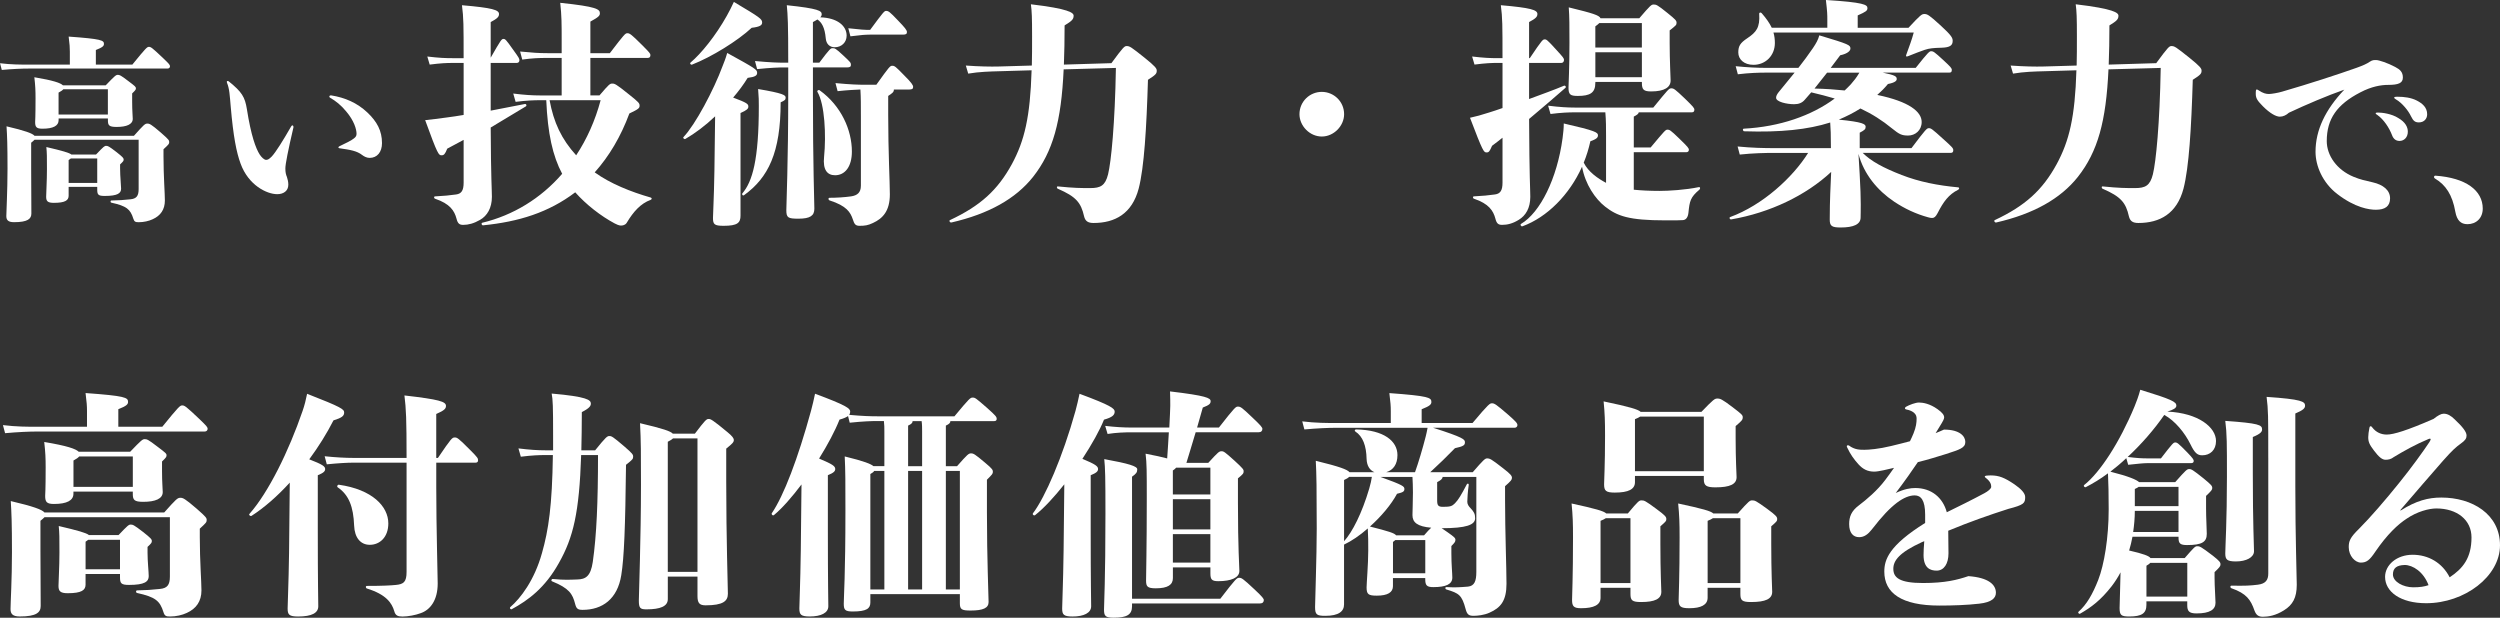 <?xml version="1.0" encoding="UTF-8"?>
<svg id="_レイヤー_1" xmlns="http://www.w3.org/2000/svg" width="1343.73" height="332.01" version="1.1" viewBox="0 0 1343.73 332.01">
  <rect x="0" y="0" width="1343.73" height="332.01" fill="#333333" stroke="none"/>
  <!-- Generator: Adobe Illustrator 29.5.0, SVG Export Plug-In . SVG Version: 2.1.0 Build 137)  -->
  <defs>
    <style>
      .st0 {
        fill: #fff;
      }
    </style>
  </defs>
  <path class="st0" d="M71.13,34.73c7.42-9.12,7.95-9.54,8.9-9.54,1.06,0,1.59.32,7.63,6.04,3.29,3.18,3.71,3.6,3.71,4.45,0,.64-.53,1.17-1.27,1.17H15.48c-3.82,0-8.69.21-14.52.74l-.95-3.6c5.94.74,11.13.74,15.48.74h22.05v-7c0-2.33-.11-3.71-.64-8.06,17.7,1.27,18.97,2.01,18.97,3.92,0,1.06-.53,1.8-4.35,3.29v7.84h19.61ZM71.98,73c5.41-6.04,5.94-6.57,7.21-6.57,1.17,0,1.91.21,7.31,4.88,4.35,3.82,4.45,4.13,4.45,5.09s-.32,1.27-3.07,3.82v3.92c0,10.39.74,19.82.74,23.64,0,4.88-2.33,8.16-6.57,10.07-2.01.95-4.77,1.59-7.42,1.59-1.8,0-2.44-.21-2.97-1.91-1.59-5.09-3.6-6.78-11.77-8.59-.64-.11-.64-1.17,0-1.17,4.35-.11,6.15-.21,10.18-.64,3.29-.32,4.45-1.8,4.45-5.51v-26.5H18.55c-.32.42-.95.85-1.8,1.59v13.25c0,7.31.11,23.11.11,24.8,0,2.86-1.91,4.66-9.33,4.66-3.18,0-4.13-1.17-4.13-3.29,0-2.65.64-13.14.64-25.44,0-13.04-.21-17.7-.53-22.79,9.96,2.33,13.99,3.82,15.05,5.09h53.43ZM56.82,45.86c4.98-5.19,5.51-5.62,6.47-5.62s1.48.11,5.62,3.29c3.82,2.86,4.13,3.18,4.13,3.92,0,.64-.11.95-2.01,2.76v4.24c0,5.41.32,7.95.32,9.43,0,2.97-3.29,4.35-8.69,4.35-4.03,0-4.66-.85-4.66-3.5v-1.06h-26.5v.95c0,2.97-2.86,4.56-8.69,4.56-3.29,0-3.92-.95-3.92-3.6,0-.64.21-2.44.21-12.72,0-4.13-.11-6.78-.64-11.34,10.18,1.7,14.1,3.07,15.37,4.35h23ZM64.56,90.91c0,3.92.53,8.69.53,10.49,0,2.44-1.8,3.92-8.8,3.92-3.6,0-4.03-.74-4.03-3.5v-1.38h-15.37v4.77c0,2.44-1.8,3.82-7.95,3.82-3.39,0-4.13-.95-4.13-3.29s.42-8.16.42-14.84,0-8.69-.32-11.87c8.59,2.01,12.3,3.07,13.46,4.03h13.25c4.13-4.35,4.56-4.66,5.41-4.66.95,0,1.38.11,5.51,3.29,3.5,2.76,3.92,3.29,3.92,4.03s-.11.95-1.91,2.65v2.54ZM57.98,61.55v-13.57h-23.96c-.42.53-1.17,1.06-2.54,1.8v11.77h26.5ZM52.26,98.33v-13.14h-14.2c-.32.21-.64.53-1.17.85v12.3h15.37Z"/>
  <path class="st0" d="M157.73,68.44c-2.86,12.19-4.35,19.82-4.35,22.05s.32,3.39.85,4.66c.42,1.27.74,2.65.74,4.13,0,3.39-2.65,5.09-5.94,5.09-5.62,0-15.48-4.77-19.72-16.43-2.23-6.04-3.92-14.63-5.3-30.63-.53-5.94-.64-9.54-2.01-12.83q-.11-.32-.11-.53c0-.21.21-.42.42-.42s.32,0,.64.21c7.1,5.72,8.69,8.37,9.75,14.95,2.23,14.2,4.77,21.09,6.89,24.38.95,1.48,2.44,2.86,3.39,2.86.85,0,1.48-.21,3.07-1.8,2.12-2.23,6.15-8.69,10.39-16.11.21-.42.53-.64.74-.64s.53.32.53.74v.32ZM197.37,60.38c5.3,4.98,7.95,9.96,7.95,16.54,0,4.77-2.54,7.95-6.68,7.95-1.59,0-3.07-.85-4.03-1.59-2.76-2.12-6.15-2.76-12.19-3.6-.42-.11-.53-.21-.53-.42s.11-.42.53-.64c3.39-1.59,6.57-3.18,7.84-4.24.95-.74,1.38-1.38,1.38-2.44,0-2.54-1.38-7.1-5.51-11.98-2.86-3.5-5.72-5.72-8.69-7.42-.32-.21-.42-.32-.42-.64,0-.42.32-.64.95-.64,7.42,1.17,13.99,4.03,19.4,9.12Z"/>
  <path class="st0" d="M263.75,59.47c5.36-1.02,11.36-2.17,18.38-3.57.77-.13,1.15.89.51,1.28-7.53,4.59-12.89,7.79-18.89,11.36.13,27.69.64,33.31.64,37.27,0,6-2.55,10.21-6.38,12.38-3.32,1.91-6.25,2.68-9.06,2.68-2.04,0-2.94-.77-3.57-3.32-1.15-4.34-3.57-8.04-11.49-10.72-.77-.26-.77-1.28,0-1.28,4.85-.26,7.66-.51,11.23-1.02,2.94-.38,4.08-2.17,4.08-6.38v-22.97c-2.68,1.53-5.62,2.94-8.81,4.72-1.15,2.94-1.79,3.57-3.06,3.57-1.53,0-2.04-.26-8.81-18.89,3.45-.38,6.89-.77,11.36-1.4,3.19-.38,6.25-.89,9.32-1.4v-27.95h-5.74c-3.45,0-6.51.13-12.51.89l-1.28-4.34c6.51.77,9.83.89,13.78.89h5.74c0-17.87,0-21.57-.89-28.46,16.46,1.4,19.91,2.55,19.91,4.72,0,1.53-.89,2.42-4.47,4.34v19.14c5.62-9.83,5.87-10.08,6.89-10.08.89,0,1.28.25,5.23,5.87,3.06,4.21,3.32,4.72,3.32,5.62,0,.77-.51,1.4-1.4,1.4h-14.04v25.65ZM322.2,51.3c5.11-6,5.62-6.38,6.89-6.38s1.92.13,9.19,6c5.1,4.08,5.49,4.59,5.49,5.87s-.38,1.79-5.49,4.21c-4.59,12.38-10.85,22.97-18.63,31.65,8.3,6,19.4,10.47,30.12,13.53.77.25.64,1.02-.13,1.28-5.23,1.91-9.19,6.25-12.76,12.25-.77,1.28-2.17,1.53-3.19,1.53-.89,0-2.42-.64-3.32-1.15-7.4-3.96-15.31-10.08-21.19-16.72-14.29,10.85-30.37,15.83-49.52,17.74-.77.13-1.15-1.28-.38-1.4,16.46-3.96,31.4-13.02,42.88-26.29-5.1-9.57-7.79-21.7-8.55-39.56h-3.45c-2.94,0-7.15.13-13.02.89l-1.28-4.47c6,.77,10.59,1.02,14.29,1.02h11.74v-20.16h-7.66c-4.72,0-8.04.13-13.53.89l-1.15-4.34c6.51.64,10.08.89,14.68.89h7.66v-7.02c0-8.68,0-13.02-.77-20.04,19.65,2.04,21.31,3.45,21.31,5.62,0,1.28-.64,2.04-5.11,4.47v16.97h10.46c7.91-10.34,8.3-10.72,9.44-10.72s1.92.38,7.79,6.25c4.21,4.21,4.59,4.72,4.59,5.49,0,1.02-.51,1.53-1.4,1.53h-30.88v20.16h4.85ZM295.4,53.86c2.17,11.87,6.38,20.93,14.29,29.61,5.74-8.68,10.21-18.63,13.15-29.61h-27.44Z"/>
  <path class="st0" d="M384.36,62.54c-5.23,4.98-10.85,9.19-15.95,12.12-.64.38-1.53-.51-1.02-1.02,6.25-6.51,16.21-25.14,21.06-38.29.64-1.66,1.53-3.7,2.42-6.89,15.31,8.42,16.08,8.93,16.08,10.72,0,1.4-1.02,2.17-5.1,2.68-2.17,3.57-4.85,7.15-7.79,10.59,7.53,2.81,8.17,3.45,8.17,4.85,0,1.15-.77,1.91-4.21,3.45v55.13c0,3.83-1.53,5.49-9.06,5.49-4.98,0-5.74-.77-5.74-4.21,0-2.55.51-9.7.77-25.4l.38-29.23ZM371.22,33.57c5.62-4.72,13.4-14.29,19.4-25.01,1.28-2.3,2.68-4.98,3.83-7.53,14.17,8.42,15.19,9.19,15.19,11.1,0,1.4-1.15,2.3-5.62,2.81-7.53,7.02-21.57,15.7-32.03,19.78-.77.25-1.4-.64-.77-1.15ZM422.27,52.45c0,1.15-.38,1.53-2.68,2.55,0,27.06-6.64,40.46-19.65,49.9-.64.51-1.4-.38-.89-1.02,5.36-6.25,8.81-18,8.81-46.84,0-2.55,0-4.85-.38-9.19,13.66,2.3,14.8,3.32,14.8,4.59ZM436.94,50.79c0,38.03.77,58.07.77,61.39,0,3.7-2.17,5.36-8.55,5.36-5.62,0-6.51-.51-6.51-4.59,0-3.57,1.02-25.27,1.02-62.66v-14.04h-2.55c-2.42,0-6.76.13-14.17.89l-1.15-4.34c8.04.77,12.63.89,15.32.89h2.55c0-21.57-.25-25.27-.77-30.89,17.23,1.79,18.76,3.06,18.76,4.85,0,.64-.25,1.15-.77,1.66,9.19.26,14.17,4.59,14.17,9.83,0,3.7-2.81,6.25-6.38,6.25-2.68,0-4.59-1.66-4.85-4.85-.51-5.74-2.17-8.55-4.47-10.08-.64.38-1.4.89-2.42,1.4v21.82h3.45c5.74-7.66,6.12-7.79,7.15-7.79,1.15,0,1.66.13,5.62,3.83,3.96,3.7,4.21,3.96,4.21,5.11,0,.89-.38,1.4-2.04,1.4h-18.38v14.55ZM448.81,94.19c-4.08,0-6.64-2.81-5.87-9.95,1.15-11.49.38-28.21-3.57-34.84-.38-.64.51-1.28,1.15-.89,11.74,8.42,17.36,21.57,17.36,32.93,0,8.17-3.7,12.76-9.06,12.76ZM471.02,45.56c7.02-9.83,7.4-10.21,8.55-10.21,1.28,0,1.79.38,6.38,5.11,3.83,3.83,4.85,5.23,4.85,6.25,0,.89-.38,1.4-2.04,1.4h-8.3c0,1.4-.77,1.92-3.06,3.45v10.21c0,20.04.89,36.12.89,42.63,0,9.06-3.83,13.02-9.06,15.44-2.68,1.28-4.34,1.53-7.27,1.53-2.3,0-2.81-1.15-3.57-3.45-1.28-3.83-3.32-7.27-12.51-10.21-.77-.25-.77-1.4,0-1.4,3.57,0,8.04-.26,11.61-.77,3.32-.51,5.23-2.04,5.23-5.74v-37.01c0-6.64,0-10.34-.26-14.68-2.55.13-6.51.26-12.25.89l-1.15-4.34c8.04.77,12.63.89,15.32.89h6.64ZM467.44,18.63c-2.42,0-4.21.13-10.34.89l-1.15-4.34c6.76.77,8.81.89,11.74.89,7.15-9.7,7.66-10.21,8.55-10.21,1.28,0,1.91.38,6.38,5.1,3.7,3.83,4.85,5.23,4.85,6.25,0,.89-.38,1.4-2.04,1.4h-18Z"/>
  <path class="st0" d="M597.37,33.95c6.38-8.68,7.02-9.19,8.17-9.19,1.66,0,2.3.38,9.95,6.51,5.36,4.34,6.25,5.49,6.25,6.64,0,1.53-.25,2.17-4.72,4.98-.77,25.91-2.04,47.09-4.98,58.45-3.57,13.53-12.76,18.51-24.25,18.51-3.06,0-4.47-1.02-5.1-3.57-1.66-7.4-4.34-10.59-14.04-14.8-.77-.26-.77-1.4,0-1.28,8.81.89,12.38.89,17.36.89,5.49,0,8.04-1.28,9.57-7.4,1.66-6.76,3.7-27.18,4.21-57.18l-28.08.77c-1.28,28.08-5.74,44.16-16.46,57.81-9.32,11.74-23.87,19.91-43.9,24.5-.77.13-1.4-.89-.77-1.28,16.34-7.66,25.65-16.08,33.31-30.12,6.76-12.51,9.83-25.27,10.59-50.41l-17.48.51c-4.72.13-10.72.26-16.59,1.28l-1.28-4.34c7.15.51,13.27.64,17.87.51l17.61-.51c.13-4.72.13-9.96.13-15.7,0-9.95-.13-13.53-.64-17.23,20.55,2.43,22.97,4.59,22.97,6.13,0,1.92-.89,2.81-4.85,5.23,0,7.66-.13,14.68-.38,21.06l25.53-.77Z"/>
  <path class="st0" d="M710.45,73.38c-6.51,0-12-5.74-12-12,0-6.76,5.49-12,12-12s12,5.23,12,12c0,6.25-5.49,12-12,12Z"/>
  <path class="st0" d="M821.88,53.22c6.89-2.55,13.66-4.98,18.76-7.15.77-.25,1.28.64.77,1.15-5.36,4.72-12.12,10.47-19.53,16.72.13,31.78.64,37.65.64,41.86,0,6-2.42,10.08-6.25,12.38-3.32,2.04-6.13,2.68-8.93,2.68-2.04,0-2.93-.77-3.57-3.32-1.15-4.34-3.57-8.04-11.49-10.72-.77-.26-.77-1.28,0-1.28,4.85-.26,7.66-.51,11.23-1.02,2.93-.38,4.08-2.17,4.08-6.38v-24.12c-1.92,1.53-3.7,2.94-5.62,4.34-1.28,2.94-1.66,3.57-2.93,3.57-1.53,0-1.92-.25-8.93-18.63,3.45-.77,5.87-1.4,10.21-2.81,2.17-.64,4.72-1.53,7.27-2.42v-24.25h-2.55c-3.45,0-6.51.13-12.51.89l-1.28-4.34c6.51.77,9.83.89,13.78.89h2.55c0-17.87,0-21.57-.89-28.46,16.21,1.4,19.65,2.55,19.65,4.72,0,1.53-.89,2.42-4.47,4.34v19.4h.38c6.76-10.08,7.02-10.08,8.04-10.08.89,0,1.28.13,6.13,5.49,3.83,4.21,4.21,4.59,4.21,5.62,0,.77-.51,1.53-1.4,1.53h-17.36v19.4ZM878.16,101.97c3.83.38,8.42.64,13.78.64,4.85,0,13.91-.51,21.19-2.04.77-.13.89.89.26,1.4-4.85,4.08-5.23,6.13-5.87,12.38-.25,2.42-1.28,3.83-2.94,3.96-1.4.13-3.96.13-9.57.13-19.53,0-25.78-2.3-32.29-7.4-5.23-4.08-10.72-12-12.38-21.44-6.76,15.06-18.76,27.18-32.03,32.03-.77.26-1.4-.89-.77-1.28,10.34-6.13,19.4-24.38,22.33-46.07.38-3.06.64-5.23.64-7.91,17.36,3.96,18.38,4.85,18.38,6.38,0,1.28-.89,2.04-4.08,3.19-.89,3.96-2.04,7.79-3.57,11.49,2.42,4.98,7.66,8.55,12,10.85v-25.01c0-4.59,0-8.42-.38-12.89h-16.46c-2.94,0-7.15.13-13.02.89l-1.28-4.47c6,.77,10.59,1.02,14.29,1.02h42.24c8.17-9.96,8.42-10.34,9.7-10.34s1.91.38,7.27,5.49c4.59,4.47,5.1,5.11,5.1,6s-.38,1.4-1.28,1.4h-28.59c-.13.77-.89,1.4-2.68,2.3v16.59h9.06c7.79-9.32,8.04-9.57,9.06-9.57s1.53.13,6.25,4.72c4.85,4.72,5.23,5.23,5.23,6.13,0,.77-.51,1.28-1.4,1.28h-28.21v20.16ZM857.48,44.54c0,5.36-2.81,7.02-9.44,7.02-4.08,0-4.98-.77-4.98-4.47,0-1.53.51-10.59.51-23.99,0-9.32,0-14.04-.38-19.14,13.02,3.19,16.34,4.21,17.1,5.87h20.8c6.13-7.15,6.51-7.4,7.79-7.4s1.91.13,7.27,4.47c4.59,3.7,4.98,4.21,4.98,5.36s-.26,1.4-3.7,4.08v6.89c0,9.19.51,18.76.51,20.04,0,3.57-3.19,5.87-10.46,5.87-4.08,0-4.98-1.02-4.98-4.59v-.51h-25.01v.51ZM859.65,12.38c-.51.51-1.28,1.15-2.17,1.79v11.36h25.01v-13.15h-22.84ZM882.5,41.48v-13.4h-25.01v13.4h25.01Z"/>
  <path class="st0" d="M1001.2,82.19c4.47,4.47,11.1,8.04,20.93,11.87,9.57,3.7,19.4,5.62,30.38,6.64.77.13.64.89,0,1.28-5.11,2.55-7.91,6.38-11.1,12.63-1.02,1.92-1.79,2.55-2.94,2.55-.64,0-1.28-.13-2.17-.38-6.51-1.79-12.51-4.59-18.25-8.42-8.93-6-16.21-14.68-19.14-25.65l.64,10.72c.89,14.93.51,21.06.51,23.48,0,3.7-3.83,5.36-10.72,5.36-4.72,0-5.87-.77-5.87-4.21,0-2.94,0-9.57.64-22.72l.13-2.94c-13.53,12.63-32.93,21.95-53.73,25.52-.77.13-1.28-1.02-.51-1.28,17.36-6.38,33.57-21.19,41.86-34.46h-17.23c-6.51,0-12.12.13-19.53.89l-1.15-4.34c8.04.77,13.91.89,20.67.89h29.48c0-7.15-.13-10.59-.38-13.78-12,3.83-26.8,5.36-46.2,4.72-.77,0-1.02-1.4-.25-1.4,19.4-1.02,36.5-7.02,48.88-16.21-3.96-1.15-8.17-2.3-12.63-3.32-1.15,1.28-2.17,2.55-3.45,3.96-1.4,1.66-3.19,2.42-5.74,2.42-3.96,0-9.7-1.28-9.7-3.45,0-1.02.51-1.91,1.4-3.06,3.57-4.34,6.25-7.66,8.55-10.47h-15.83c-3.06,0-8.55.13-14.68.89l-1.15-4.34c6.25.64,12,.89,15.83.89h17.87c2.94-3.7,5.11-6.76,7.79-10.59,1.79-2.68,2.81-4.47,3.45-6.89,16.21,4.85,16.72,5.23,16.72,7.15,0,1.02-1.28,2.68-5.49,3.57l-5.1,6.76h45.69c6.89-8.68,7.4-8.93,8.29-8.93,1.15,0,1.66.25,6.64,4.85,3.83,3.57,4.47,4.21,4.47,5.23,0,1.15-.51,1.4-1.4,1.4h-35.74c6.76,1.4,7.53,2.04,7.53,3.45,0,.89-.77,1.91-4.72,2.68-1.79,2.17-3.7,4.08-5.74,5.87,17.23,3.57,23.87,9.06,23.87,14.55,0,4.47-3.45,7.28-7.27,7.28-3.45,0-4.72-.64-8.68-3.83-5.11-4.21-10.72-7.79-16.97-10.72-3.57,2.3-7.4,4.21-11.61,6,13.02,1.28,14.42,2.42,14.42,3.83,0,1.28-.51,1.79-3.19,3.19v8.3h27.82c7.79-10.34,8.3-10.72,9.32-10.72,1.15,0,1.66.26,7.66,5.74,4.98,4.47,5.49,4.98,5.49,6.13,0,.89-.38,1.4-1.4,1.4h-47.22ZM953.21,17.48c.51,1.66.77,3.57.77,5.62,0,6.76-4.98,11.74-11.49,11.74-5.1,0-8.17-2.94-8.17-6.64,0-3.45,1.02-5.11,4.85-7.66,4.72-3.19,6.89-5.62,6.38-13.15,0-.77.89-.89,1.4-.25,2.3,2.68,4.08,5.1,5.36,7.78h29.86v-4.34c0-2.68,0-4.08-.77-10.59,20.42,1.28,22.33,2.55,22.33,4.34,0,1.4-.64,1.92-5.23,3.96v6.64h27.31c6.51-7.02,7.15-7.4,8.55-7.4,1.53,0,2.55.51,8.68,6.13,6,5.49,6.51,6.76,6.51,8.29,0,2.42-1.4,3.57-6,3.7-4.34.13-6.38.26-9.06,1.15-2.55.89-4.59,1.66-9.06,3.45-.77.25-1.15.13-.89-.64,2.04-5.74,2.94-7.91,4.08-12.12h-75.43ZM982.05,39.05c-2.17,2.81-4.34,5.49-6.76,8.55,5.87.13,11.36.51,16.21,1.02,1.15-1.15,2.3-2.17,3.32-3.32,1.66-1.91,2.94-3.45,4.59-6.25h-17.36Z"/>
  <path class="st0" d="M1158.95,33.95c6.38-8.68,7.02-9.19,8.17-9.19,1.66,0,2.3.38,9.95,6.51,5.36,4.34,6.25,5.49,6.25,6.64,0,1.53-.25,2.17-4.72,4.98-.77,25.91-2.04,47.09-4.98,58.45-3.57,13.53-12.76,18.51-24.25,18.51-3.06,0-4.47-1.02-5.1-3.57-1.66-7.4-4.34-10.59-14.04-14.8-.77-.26-.77-1.4,0-1.28,8.81.89,12.38.89,17.36.89,5.49,0,8.04-1.28,9.57-7.4,1.66-6.76,3.7-27.18,4.21-57.18l-28.08.77c-1.28,28.08-5.74,44.16-16.46,57.81-9.32,11.74-23.87,19.91-43.9,24.5-.77.13-1.4-.89-.77-1.28,16.34-7.66,25.65-16.08,33.31-30.12,6.76-12.51,9.83-25.27,10.59-50.41l-17.48.51c-4.72.13-10.72.26-16.59,1.28l-1.28-4.34c7.15.51,13.27.64,17.87.51l17.61-.51c.13-4.72.13-9.96.13-15.7,0-9.95-.13-13.53-.64-17.23,20.55,2.43,22.97,4.59,22.97,6.13,0,1.92-.89,2.81-4.85,5.23,0,7.66-.13,14.68-.38,21.06l25.53-.77Z"/>
  <path class="st0" d="M1230.26,60.59c-1.38,1.27-3.07,2.12-4.88,2.12-2.12,0-5.41-1.91-9.01-5.51-2.76-2.86-3.92-4.13-3.92-6.78,0-1.8.11-2.33.53-2.33.21,0,.53.11.95.42,2.54,1.7,4.13,2.01,5.62,2.01,1.38,0,5.09-.64,7.1-1.27,14.63-4.24,29.89-9.22,40.07-12.83,3.5-1.27,5.41-2.12,7.1-3.29,1.38-.95,2.44-.85,3.39-.85,1.38,0,6.25,1.59,10.18,3.71,2.65,1.38,4.13,2.76,4.13,5.72s-2.44,3.92-7.84,3.92c-3.92,0-9.01.85-15.05,4.03-12.51,6.47-18.02,14.21-18.02,26.18,0,7.74,5.41,15.48,14.42,19.19,3.82,1.59,6.25,2.01,10.28,2.97,5.62,1.27,9.33,4.24,9.33,8.59s-2.76,6.15-7.63,6.15c-3.6,0-11.13-1.06-20.78-8.48-7.84-6.04-11.66-15.05-11.66-22.68,0-11.66,5.3-22.68,15.48-33.39-9.12,3.18-20.56,8.06-29.79,12.4ZM1289.1,63.46c3.82,2.23,5.09,4.88,5.09,7.31,0,3.18-2.12,4.98-4.45,4.98-1.59,0-3.18-.74-4.03-3.07-1.48-3.92-4.45-8.48-7.95-10.92-.53-.32-.85-.53-.85-.85s.32-.42,1.17-.42c2.33,0,7.42.64,11.02,2.97ZM1289.1,52.01c2.86,0,6.78.42,9.86,2.01s5.62,3.71,5.62,7.42c0,2.44-1.7,4.35-4.45,4.35-1.91,0-2.97-.64-4.24-3.29-1.38-2.97-4.77-7.21-8.16-9.12-.64-.42-.85-.53-.85-.95,0-.32.42-.42,1.17-.42h1.06Z"/>
  <path class="st0" d="M1326.19,120.49c-3.5,0-5.62-2.01-6.47-6.68-1.59-9.01-5.09-14.42-11.02-17.91-.32-.21-.42-.42-.42-.74,0-.53.32-.74.74-.74,16.43,1.17,25.44,7.95,25.44,17.7,0,5.09-3.5,8.38-8.27,8.38Z"/>
  <path class="st0" d="M87.21,229.4c8.93-10.98,9.57-11.49,10.72-11.49,1.28,0,1.91.38,9.19,7.27,3.96,3.83,4.47,4.34,4.47,5.36,0,.77-.64,1.4-1.53,1.4H20.21c-4.59,0-10.47.26-17.48.89l-1.15-4.34c7.15.89,13.4.89,18.63.89h26.55v-8.42c0-2.81-.13-4.47-.77-9.7,21.31,1.53,22.84,2.42,22.84,4.72,0,1.28-.64,2.17-5.23,3.96v9.44h23.61ZM88.24,275.47c6.51-7.27,7.15-7.91,8.68-7.91,1.4,0,2.3.26,8.81,5.87,5.23,4.59,5.36,4.98,5.36,6.13s-.38,1.53-3.7,4.59v4.72c0,12.51.89,23.87.89,28.46,0,5.87-2.81,9.83-7.91,12.12-2.43,1.15-5.74,1.91-8.93,1.91-2.17,0-2.94-.26-3.57-2.3-1.91-6.13-4.34-8.17-14.17-10.34-.77-.13-.77-1.4,0-1.4,5.23-.13,7.4-.25,12.25-.77,3.96-.38,5.36-2.17,5.36-6.64v-31.91H23.91c-.38.51-1.15,1.02-2.17,1.92v15.95c0,8.81.13,27.82.13,29.86,0,3.45-2.3,5.62-11.23,5.62-3.83,0-4.98-1.4-4.98-3.96,0-3.19.77-15.83.77-30.63,0-15.7-.26-21.31-.64-27.44,12,2.81,16.85,4.59,18.12,6.13h64.32ZM69.98,242.8c6-6.25,6.64-6.76,7.79-6.76s1.79.13,6.76,3.96c4.59,3.45,4.98,3.83,4.98,4.72,0,.77-.13,1.15-2.42,3.32v5.1c0,6.51.38,9.57.38,11.36,0,3.57-3.96,5.23-10.47,5.23-4.85,0-5.62-1.02-5.62-4.21v-1.28h-31.91v1.15c0,3.57-3.45,5.49-10.47,5.49-3.96,0-4.72-1.15-4.72-4.34,0-.77.26-2.94.26-15.32,0-4.98-.13-8.17-.77-13.66,12.25,2.04,16.97,3.7,18.51,5.23h27.69ZM79.3,297.04c0,4.72.64,10.46.64,12.63,0,2.94-2.17,4.72-10.59,4.72-4.34,0-4.85-.89-4.85-4.21v-1.66h-18.51v5.74c0,2.94-2.17,4.59-9.57,4.59-4.08,0-4.98-1.15-4.98-3.96s.51-9.83.51-17.87,0-10.46-.38-14.29c10.34,2.42,14.8,3.7,16.21,4.85h15.95c4.98-5.23,5.49-5.62,6.51-5.62,1.15,0,1.66.13,6.64,3.96,4.21,3.32,4.72,3.96,4.72,4.85s-.13,1.15-2.3,3.19v3.06ZM71.39,261.69v-16.34h-28.84c-.51.64-1.4,1.28-3.06,2.17v14.17h31.91ZM64.5,305.97v-15.83h-17.1c-.38.25-.77.64-1.4,1.02v14.8h18.51Z"/>
  <path class="st0" d="M155.76,259.39c-6.76,7.4-13.78,13.53-20.55,17.87-.64.38-1.66-.51-1.15-1.02,10.21-11.49,21.19-33.82,28.59-55.39,1.02-2.93,1.79-6,2.42-9.19,18.63,7.27,19.91,8.3,19.91,10.08s-1.15,2.81-5.74,4.21c-3.57,7.02-8.04,14.17-13.02,20.93,7.27,2.81,8.55,3.83,8.55,5.23,0,1.15-.77,2.04-3.96,3.32v28.59c0,30.76.26,38.67.26,41.86,0,3.57-3.45,5.49-10.85,5.49-4.85,0-5.62-1.02-5.62-4.34s.51-12,.77-29.74l.38-37.9ZM235.39,246.12c7.27-10.72,7.66-10.98,9.06-10.98,1.28,0,1.79.25,8.3,6.76,3.96,3.96,4.21,4.47,4.21,5.49,0,.77-.38,1.28-1.28,1.28h-21.19v13.15c0,22.08.77,46.97.77,51.82,0,8.93-3.96,14.17-9.19,15.95-2.68,1.02-6.76,1.79-9.7,1.79-2.55,0-3.83-.51-4.47-2.94-1.28-4.34-4.34-8.93-14.68-12.12-.77-.26-.77-1.4,0-1.4,8.55,0,12.76-.25,15.44-.51,4.34-.38,5.87-1.66,5.87-7.02v-58.71h-28.97c-2.55,0-7.79.26-13.91.89l-1.15-4.34c6,.64,11.61.89,15.06.89h28.97c0-21.06-.25-26.29-1.15-33.57,18.89,2.17,22.33,3.32,22.33,5.62,0,1.4-.77,2.42-5.23,4.34v23.61h.89ZM198.76,292.83c-4.98,0-8.17-3.83-8.42-10.34-.38-10.08-2.81-16.46-8.81-20.55-.64-.38-.13-1.53.64-1.4,17.87,2.55,26.55,11.61,26.55,20.8,0,7.4-4.59,11.49-9.96,11.49Z"/>
  <path class="st0" d="M319.89,242.03c5.87-7.28,6.51-7.66,7.66-7.66s1.79.26,7.91,5.49c4.59,3.96,4.85,4.47,4.85,5.62s-.26,1.53-3.83,4.34c-.38,33.56-1.02,49.9-2.55,59.34-2.04,12.76-10.08,18.63-20.8,18.63-2.55,0-3.32-.64-3.96-3.06-1.4-5.62-3.32-8.55-12.38-12.25-.77-.25-.38-1.4.38-1.28,6.51.64,9.19.38,13.15.26,4.47-.13,7.15-1.66,8.3-9.44,2.04-14.29,2.81-32.03,2.81-57.43h-9.06c-1.02,31.01-4.21,44.29-12,58.07-7.4,13.27-16.34,19.91-25.27,24.76-.64.38-1.4-.64-.77-1.15,5.36-4.59,12.89-14.29,16.97-28.97,3.57-12.51,5.49-25.65,5.87-52.71h-4.21c-2.94,0-7.15.13-13.02.89l-1.28-4.47c6,.77,10.59,1.02,14.29,1.02h4.34v-8.04c0-15.57-.13-19.14-.77-22.46,19.02,1.66,21.06,3.45,21.06,5.36,0,1.15-.51,2.42-4.85,4.59,0,7.66-.13,14.42-.26,20.55h7.4ZM373.49,233.1c5.62-7.4,6.25-7.91,7.4-7.91,1.02,0,1.92.25,10.34,7.27,2.42,2.04,3.19,3.06,3.19,4.08,0,1.15-.77,1.91-4.08,4.59v17.74c0,30.5.89,56.92.89,60.24,0,3.96-2.55,6.25-12,6.25-3.32,0-4.34-1.28-4.34-4.98v-10.47h-15.95v12.12c0,3.83-3.96,5.49-11.49,5.49-3.32,0-4.08-.64-4.08-4.72,0-3.57,1.15-33.18,1.15-62.41,0-16.85,0-23.23-.51-32.93,12.51,2.94,16.46,4.34,17.61,5.62h11.87ZM374.89,307.38v-71.73h-13.15c-.51.51-1.28,1.02-2.81,1.79v69.94h15.95Z"/>
  <path class="st0" d="M512.99,223.78c8.17-9.83,8.55-10.08,9.83-10.08s1.66.25,7.66,5.49c4.85,4.34,5.23,4.85,5.23,6,0,.64-.38,1.15-1.28,1.15h-23.61c0,.89-.51,1.53-2.43,2.42v21.82h6c5.74-6.51,6.25-6.89,7.53-6.89s1.92.25,7.66,5.1c3.83,3.19,4.08,3.83,4.08,4.72,0,1.15-.26,1.4-3.19,4.34v17.61c0,25.27.89,44.54.89,48.11,0,3.19-2.81,4.59-9.7,4.59-4.85,0-5.74-.64-5.74-3.96v-4.85h-48.11v4.47c0,3.19-1.91,4.85-9.44,4.85-4.21,0-4.85-.89-4.85-4.21,0-3.7.89-15.19.89-50.16,0-14.93,0-21.19-.38-28.97,10.46,2.55,14.17,4.08,15.44,5.23h5.87v-18.51c0-1.91,0-3.83-.25-5.74h-3.45c-3.32,0-7.53.13-14.93.89l-.89-3.57c-.89.64-2.3,1.28-4.59,1.91-2.42,6.13-6.38,13.53-10.98,20.93,7.28,3.06,8.68,4.08,8.68,5.62,0,1.15-.77,2.04-3.96,3.32v28.59c0,30.76.25,38.67.25,41.86,0,3.57-3.96,5.49-9.95,5.49-4.85,0-5.62-1.02-5.62-4.34s.51-12,.77-31.14l.38-35.48c-5.1,6.76-10.34,12.76-14.8,16.46-.64.51-1.53-.38-1.15-1.02,6.38-9.32,14.04-29.35,21.06-55.01.77-2.93,1.53-6,2.17-9.19,16.85,6.25,18.89,7.91,18.89,9.57,0,.64-.13,1.15-.51,1.79,7.15.64,11.36.77,15.19.77h41.35ZM467.81,316.82h7.53v-63.69h-5.49c-.25.51-.89,1.02-2.04,1.66v62.03ZM495.63,232.08c0-1.91,0-3.83-.26-5.74h-4.85c0,.89-.51,1.53-2.42,2.42v21.82h7.53v-18.51ZM488.1,316.82h7.53v-63.69h-7.53v63.69ZM508.39,253.14v63.69h7.53v-63.69h-7.53Z"/>
  <path class="st0" d="M572.08,260.28c-5.36,6.76-10.85,12.76-15.7,16.59-.64.51-1.66-.38-1.15-1.02,6.51-8.55,15.95-30.25,22.84-55.01.77-2.93,1.53-6,2.17-9.19,16.85,6.25,18.89,7.91,18.89,9.57,0,1.79-1.15,3.06-5.74,4.34-2.3,5.74-6.51,13.27-11.61,21.06,7.02,2.94,8.42,3.96,8.42,5.49,0,1.15-.77,2.04-3.96,3.32v28.59c0,30.76.25,38.67.25,41.86,0,3.57-3.96,5.49-9.96,5.49-4.85,0-5.62-1.02-5.62-4.34s.51-12,.77-31.14l.38-35.61ZM655.93,321.8c8.42-10.98,8.93-11.23,10.08-11.23,1.28,0,1.79.13,8.3,6.25,4.34,4.08,4.98,4.98,4.98,5.74,0,1.02-.64,1.79-2.04,1.79h-68.79v1.53c0,4.59-2.94,6.13-9.83,6.13-4.47,0-5.23-.89-5.23-4.34,0-2.94.77-15.83.77-51.56,0-19.53-.13-24.63-.64-29.35,13.27,2.42,17.74,3.83,17.74,5.49s-.64,2.42-2.81,3.96v65.6h47.48ZM628.5,229.78c.26-5.36.51-9.96.51-11.61,0-2.68,0-3.96-.13-7.79,19.53,2.3,21.82,3.57,21.82,5.23,0,1.28-.51,2.04-4.21,3.45-1.02,3.45-2.04,7.15-3.06,10.72h11.74c8.68-11.1,9.06-11.23,10.21-11.23,1.4,0,2.04.38,7.91,6,4.59,4.34,5.23,5.23,5.23,6,0,1.02-.64,1.79-2.04,1.79h-33.82c-1.79,5.87-3.45,11.61-4.98,16.46h11.74c5.49-6,5.87-6.25,7.15-6.25,1.15,0,1.66.26,7.02,5.11,4.59,4.21,4.85,4.72,4.85,5.62,0,1.15-.25,1.53-3.06,3.83v13.02c0,24.63.77,34.59.77,36.76,0,3.57-4.34,5.49-11.36,5.49-3.57,0-4.21-1.02-4.21-4.21v-3.19h-20.16v5.74c0,3.57-2.68,5.49-9.19,5.49-4.59,0-5.23-1.02-5.23-4.21s.38-17.48.38-43.9c0-14.93,0-18.89-.64-24.25,5.23,1.02,8.93,1.79,11.61,2.55.25-3.96.64-9.19.89-14.04h-19.91c-3.83,0-8.3.13-13.02.89l-1.28-4.34c5.49.64,10.08.89,14.29.89h20.16ZM650.57,265.77v-14.42h-18.38c-.38.51-1.02,1.02-1.79,1.53v12.89h20.16ZM630.41,268.32v16.21h20.16v-16.21h-20.16ZM650.57,302.4v-15.32h-20.16v15.32h20.16Z"/>
  <path class="st0" d="M791.48,227.36c8.81-10.47,9.32-10.59,10.46-10.59,1.28,0,2.17.51,8.68,6.13,4.21,3.7,4.98,4.59,4.98,5.62,0,.77-.64,1.4-1.53,1.4h-43.78c16.34,5.23,17.1,6.25,17.1,7.79s-.64,2.17-5.36,3.19c-3.83,3.96-9.06,9.06-13.27,12.89h22.84c5.74-6.64,6.64-7.4,7.66-7.4,1.53,0,2.17.25,8.55,5.23,4.34,3.32,4.85,4.21,4.85,5.23s-.51,1.66-3.7,4.47v7.4c0,16.72.77,36.88.77,45.05,0,9.06-3.06,12.89-9.19,15.57-2.81,1.28-6.38,1.66-8.55,1.66-2.55,0-3.45-.77-4.21-3.57-2.04-7.66-3.57-8.55-10.34-10.59-.77-.26-.77-1.28,0-1.28,4.98.25,6.76.13,11.61-.26,3.45-.38,4.47-2.94,4.47-7.91v-51.05h-18.12c-.13,1.15-1.02,1.79-2.94,2.81v9.7c0,2.81.51,3.57,3.19,3.57,3.96,0,4.85-.38,6.38-1.91,1.79-1.79,3.45-4.59,6.38-10.21.38-.64,1.15-.38,1.02.38-.51,3.32-.77,7.53-.77,9.06,0,1.4.89,2.55,1.79,3.45,1.79,1.92,2.42,3.06,2.42,5.36,0,3.57-4.72,5.36-18,5.36.89.51,1.79,1.28,3.19,2.17,3.83,2.68,4.21,3.19,4.21,4.08,0,1.02-.38,1.53-2.17,3.32v3.83c0,6.25.51,10.85.51,13.15,0,3.57-3.45,5.11-10.21,5.11-3.45,0-4.34-.89-4.34-4.21v-.64h-17.36v4.34c0,3.32-2.81,5.1-8.68,5.1-4.59,0-5.49-.77-5.49-4.47,0-2.17.89-12.51.89-19.78,0-4.85,0-7.27-.25-11.87-4.21,3.7-8.68,6.76-12.76,8.68v32.16c0,3.7-2.81,6.13-10.08,6.13-4.59,0-5.49-.64-5.49-4.72,0-3.45.89-26.93.89-42.12,0-21.31-.13-29.61-.51-36.5,13.02,3.19,16.97,4.72,18.12,6.13h13.4c-2.42-1.02-4.08-3.32-4.21-7.15-.13-7.02-2.04-12.12-6-14.68-.64-.38-.38-1.15.38-1.15,14.93.26,22.21,6.25,22.21,13.78,0,4.85-2.17,8.04-6,9.19h15.44c1.79-4.98,4.08-12.63,5.74-19.14.38-1.28.64-2.94,1.02-4.72h-48.75c-4.59,0-10.46.26-17.48.89l-1.15-4.34c7.15.89,13.4.89,18.63.89h28.97v-6.38c0-2.81-.13-4.47-.77-9.7,21.06,1.53,22.59,2.42,22.59,4.72,0,1.28-.64,2.17-5.23,3.96v7.4h27.31ZM722.43,290.91c4.47-4.98,9.57-14.93,13.53-28.33.77-2.68,1.15-4.47,1.4-6.25h-12.25c-.51.64-1.4,1.02-2.68,1.66v32.93ZM765.44,287.72c1.79-2.04,2.93-3.32,3.83-4.08-7.4-.64-10.08-2.81-10.08-6.76,0-2.94.25-6.38.25-12.25,0-3.32-.13-5.87-.25-8.29h-17.23c12.38,4.47,12.89,5.1,12.89,6.51,0,1.28-.64,1.79-3.96,2.55-3.06,5.74-8.55,12.25-14.55,17.61,10.08,2.55,13.27,3.57,14.04,4.72h15.06ZM766.08,308.14v-17.87h-16.08c-.38.26-.77.64-1.28,1.02v16.85h17.36Z"/>
  <path class="st0" d="M874.95,275.98c5.74-6.89,6.13-7.02,7.4-7.02,1.4,0,1.91.13,7.79,4.47,5.23,3.83,5.49,4.47,5.49,5.62,0,1.02-.26,1.28-3.19,3.83v9.57c0,15.19.51,24.5.51,25.65,0,3.83-3.57,5.49-10.85,5.49-4.85,0-5.74-.89-5.74-4.34v-3.32h-16.08v5.36c0,3.83-3.57,5.62-10.46,5.62-3.96,0-4.85-1.02-4.85-4.47,0-2.17.51-12.25.51-33.57,0-7.66-.13-11.74-.77-18.25,12.89,2.81,17.36,4.08,18.63,5.36h11.61ZM876.36,313.38v-34.84h-13.27c-.64.38-1.4.89-2.81,1.4v33.44h16.08ZM878.78,259.14c0,3.83-3.45,5.62-10.85,5.62-4.85,0-5.74-1.02-5.74-4.47,0-2.17.51-10.21.51-26.04,0-7.91-.13-12-.77-18.51,14.04,2.94,18.63,4.34,19.91,5.62h32.67c6.51-6.76,7.15-7.15,8.55-7.15,1.53,0,2.42.25,8.3,4.72,4.85,3.7,5.36,4.21,5.36,5.36,0,1.28-.38,1.79-3.83,4.72v6.51c0,11.74.51,19.78.51,20.93,0,3.83-3.57,5.49-11.36,5.49-4.85,0-6.25-.89-6.25-4.34v-1.79h-37.01v3.32ZM915.79,253.26v-29.35h-34.2c-.64.38-1.4.89-2.81,1.4v27.95h37.01ZM934.04,275.98c6.13-6.89,6.51-7.02,7.78-7.02,1.4,0,1.92.13,7.91,4.47,5.23,3.83,5.49,4.47,5.49,5.62,0,1.02-.26,1.28-3.19,3.83v9.57c0,15.19.51,24.5.51,25.65,0,3.83-3.57,5.49-11.36,5.49-4.85,0-5.74-.89-5.74-4.34v-3.32h-17.61v5.36c0,3.83-3.57,5.62-9.83,5.62-4.85,0-5.74-1.02-5.74-4.47,0-2.17.51-12.25.51-33.57,0-7.66-.13-11.74-.77-18.25,13.15,2.81,17.61,4.08,18.89,5.36h13.15ZM935.45,313.38v-34.84h-14.8c-.64.38-1.4.89-2.81,1.4v33.44h17.61Z"/>
  <path class="st0" d="M1032.96,291.42c-12.25,5.62-15.31,9.95-15.31,14.29,0,4.72,3.19,7.66,15.95,7.66,11.87,0,18.38-1.66,24.38-3.7,10.85.77,14.8,4.59,14.8,8.93,0,2.81-2.17,5.11-8.93,5.87-6.51.77-14.55,1.02-21.44,1.02-20.42,0-29.61-6.76-29.61-18.25,0-6.51,2.55-14.04,21.95-26.16v-4.47c0-7.79-2.3-10.34-5.62-10.34-2.81,0-6,1.28-9.57,3.96-3.96,3.06-7.79,7.02-13.53,14.42-1.91,2.42-3.96,4.08-6.76,4.08-3.19,0-5.36-2.3-5.36-7.02,0-3.96,1.15-7.02,5.23-10.08,4.08-3.06,9.96-8.04,14.17-13.66,1.66-2.17,3.19-4.34,4.72-6.51-3.19.77-8.42,2.04-10.59,2.04-3.57,0-6.13-1.28-8.55-3.96-2.42-2.68-4.34-5.36-6-8.93-.13-.25-.25-.51-.25-.77s.25-.51.64-.51q.26,0,.51.13c3.06,2.3,5.87,2.3,8.3,2.3,2.3,0,7.66-.38,14.42-2.04,3.83-.89,7.15-1.79,10.08-2.55.64-1.28,1.28-2.68,1.91-4.21,1.4-3.45,1.66-5.87,1.66-7.91,0-1.15-.25-2.17-1.4-3.19-.77-.64-2.04-1.4-4.21-1.79-.51-.13-.64-.38-.64-.64s.13-.51.51-.77c1.79-1.02,5.11-2.3,7.02-2.3,2.17,0,5.87.64,9.96,3.57,2.68,1.91,3.57,3.19,3.57,4.47,0,.89-.89,2.3-1.4,3.19-1.02,1.79-2.17,3.45-3.19,5.23,1.66-.64,3.06-1.28,4.47-1.91,8.68,0,11.49,3.7,11.49,6.64,0,3.19-2.94,4.08-10.46,6.51-4.98,1.53-9.32,2.93-15.06,4.34-3.19,4.72-6.76,9.83-11.87,16.59,4.59-2.17,7.91-2.68,10.47-2.68,8.68,0,14.8,5.1,16.97,13.02,6.51-3.19,13.02-6.38,20.17-10.21,1.91-1.02,3.7-2.42,3.7-3.45,0-1.28-.38-2.81-2.81-4.72-.51-.38-.64-.51-.64-.77s.13-.38.77-.51c1.15-.13,1.92-.13,2.55-.13,4.34,0,7.4,1.28,12.51,4.72,3.7,2.55,5.87,4.85,5.87,6.89,0,3.32-.64,4.21-9.06,6.38-10.34,3.32-20.93,7.02-32.29,11.74,0,3.32.13,7.15.13,12.12,0,5.62-2.42,9.32-6.38,9.32-3.45,0-7.02-1.4-7.02-8.42,0-1.66.13-4.34.38-7.4l-1.28.51Z"/>
  <path class="st0" d="M1174.24,299.98c5.1-5.87,5.62-6.38,6.76-6.38,1.4,0,2.04.26,8.42,5.11,3.57,2.81,4.08,3.57,4.08,4.59s-.38,1.53-3.19,4.21v3.06c0,4.85.51,11.1.51,13.4,0,3.7-3.06,5.74-10.21,5.74-4.08,0-4.98-1.28-4.98-4.47v-2.04h-21.95v1.91c0,4.59-2.55,6.25-9.19,6.25-4.34,0-5.23-.64-5.23-4.59,0-2.81.51-15.19.51-19.14-1.4,2.68-3.06,5.23-4.72,7.4-6,7.66-10.98,11.36-16.97,14.8-.64.38-1.4-.51-.89-1.02,4.34-3.83,7.53-9.32,10.59-17.1,3.19-8.17,5.62-22.59,5.62-38.03,0-9.19-.13-12.76-.38-19.27-4.08,3.06-8.17,5.49-11.87,7.4-.64.38-1.53-.64-.89-1.15,8.42-6.64,19.02-22.84,27.06-42.24.89-2.17,2.17-5.49,3.06-8.93,17.1,5.23,19.4,6.51,19.4,8.55,0,1.28-1.53,2.17-4.85,3.19,16.72.77,26.16,8.42,26.16,15.83,0,4.85-3.19,7.66-7.4,7.66-2.68,0-4.08-1.28-6.38-6-2.93-6-8.29-12.63-14.04-15.7-5.36,7.79-12.25,15.7-19.65,22.59,5.23.64,7.53.77,10.72.77h7.15c6.38-8.3,6.76-8.55,7.66-8.55,1.02,0,1.4.13,6.51,5.36,3.32,3.45,3.45,3.96,3.45,4.59,0,.77-.51,1.15-1.4,1.15h-23.35c-2.3,0-5.62.38-10.47.89l-1.02-3.57c-2.81,2.68-5.74,5.11-8.55,7.27,10.08,2.55,14.04,4.34,15.44,5.62h19.4c5.87-6.64,6.38-7.02,7.53-7.02s1.91.38,7.66,4.98c4.34,3.57,4.72,4.08,4.72,5.23,0,.89-.38,1.4-3.32,4.21v6.89c0,4.98.38,11.1.38,13.53,0,4.34-2.55,6-10.59,6-3.57,0-4.59-.77-4.59-3.83v-.64h-24.76c-.51,2.55-1.02,4.98-1.79,7.4,7.79,1.79,10.72,2.94,11.49,4.08h18.38ZM1170.93,285.94v-11.36h-23.48c0,3.96-.38,7.79-.89,11.36h24.38ZM1149.49,261.69c-.38.38-1.15.64-2.04,1.15v9.19h23.48v-10.34h-21.44ZM1175.65,320.65v-18.12h-19.91c-.38.51-1.15,1.02-2.04,1.53v16.59h21.95ZM1210.87,254.67c0,27.18.64,38.54.64,41.61,0,3.32-4.21,5.49-9.7,5.49-4.85,0-5.74-1.02-5.74-4.34s.89-17.36.89-41.35c0-17.61,0-22.97-.89-29.86,18.12,1.28,19.78,2.17,19.78,4.59,0,1.15-.64,2.3-4.98,4.08v19.78ZM1219.17,245.99c0-22.84,0-25.53-.89-32.67,19.02,1.28,20.67,2.55,20.67,4.72,0,1.4-1.02,2.42-5.23,4.21v39.18c0,27.69.77,48.37.77,52.84,0,7.02-2.17,10.85-6.89,13.78-4.47,2.81-8.29,3.45-11.36,3.45-2.3,0-3.57-.89-4.47-3.32-2.04-5.87-4.34-9.19-12.38-12-.77-.25-.77-1.4,0-1.4,7.4.13,10.08,0,14.17-.51,4.21-.51,5.62-2.55,5.62-6v-62.28Z"/>
  <path class="st0" d="M1290.26,274.45c8.42-5.36,14.93-7.02,21.95-7.02,16.59,0,31.52,8.93,31.52,25.65s-19.02,31.14-39.69,31.14c-13.78,0-22.08-6.13-22.08-14.17,0-6.38,6.25-11.87,14.8-11.87s15.95,4.34,19.91,12.12c7.15-4.72,11.74-10.46,11.74-21.44,0-9.44-7.79-15.57-18.89-15.57-3.96,0-10.34,1.66-15.95,5.49-4.72,3.06-10.46,8.42-16.85,17.74-3.06,4.59-4.72,5.87-7.78,5.87s-6.51-3.57-6.51-8.3c0-3.19.64-5.1,5.49-9.83,6-6,14.17-15.44,21.44-24.5,6.64-8.17,13.53-17.74,16.46-22.21.38-.64.64-1.15.64-1.4s-.13-.38-.38-.38-.51.13-.89.25c-6.51,2.68-13.4,6.51-18.63,9.7-1.28,1.02-2.68,1.4-4.34,1.4-1.79,0-3.57-1.4-6.25-4.98-2.42-3.19-3.06-4.59-3.06-7.15,0-1.4.25-3.06.64-5.11.13-.51.26-.77.64-.77s.64.26.89.64c2.04,2.68,4.85,3.83,7.79,3.83,3.7,0,11.1-2.3,25.14-8.42,2.42-1.91,4.08-2.81,5.49-2.81,2.04,0,3.96,1.15,5.87,3.06,4.34,4.08,6.38,6.76,6.38,8.68,0,1.53-.64,2.55-2.93,4.21-2.81,2.04-4.47,3.45-9.7,9.32-7.66,8.68-13.91,16.08-22.97,26.55l.13.25ZM1292.43,303.68c-4.21.13-6.25,1.66-6.25,5.1,0,3.96,5.62,6.89,10.85,6.89,3.83,0,6-.38,8.29-1.15-2.68-7.15-8.42-10.85-12.89-10.85Z"/>
</svg>